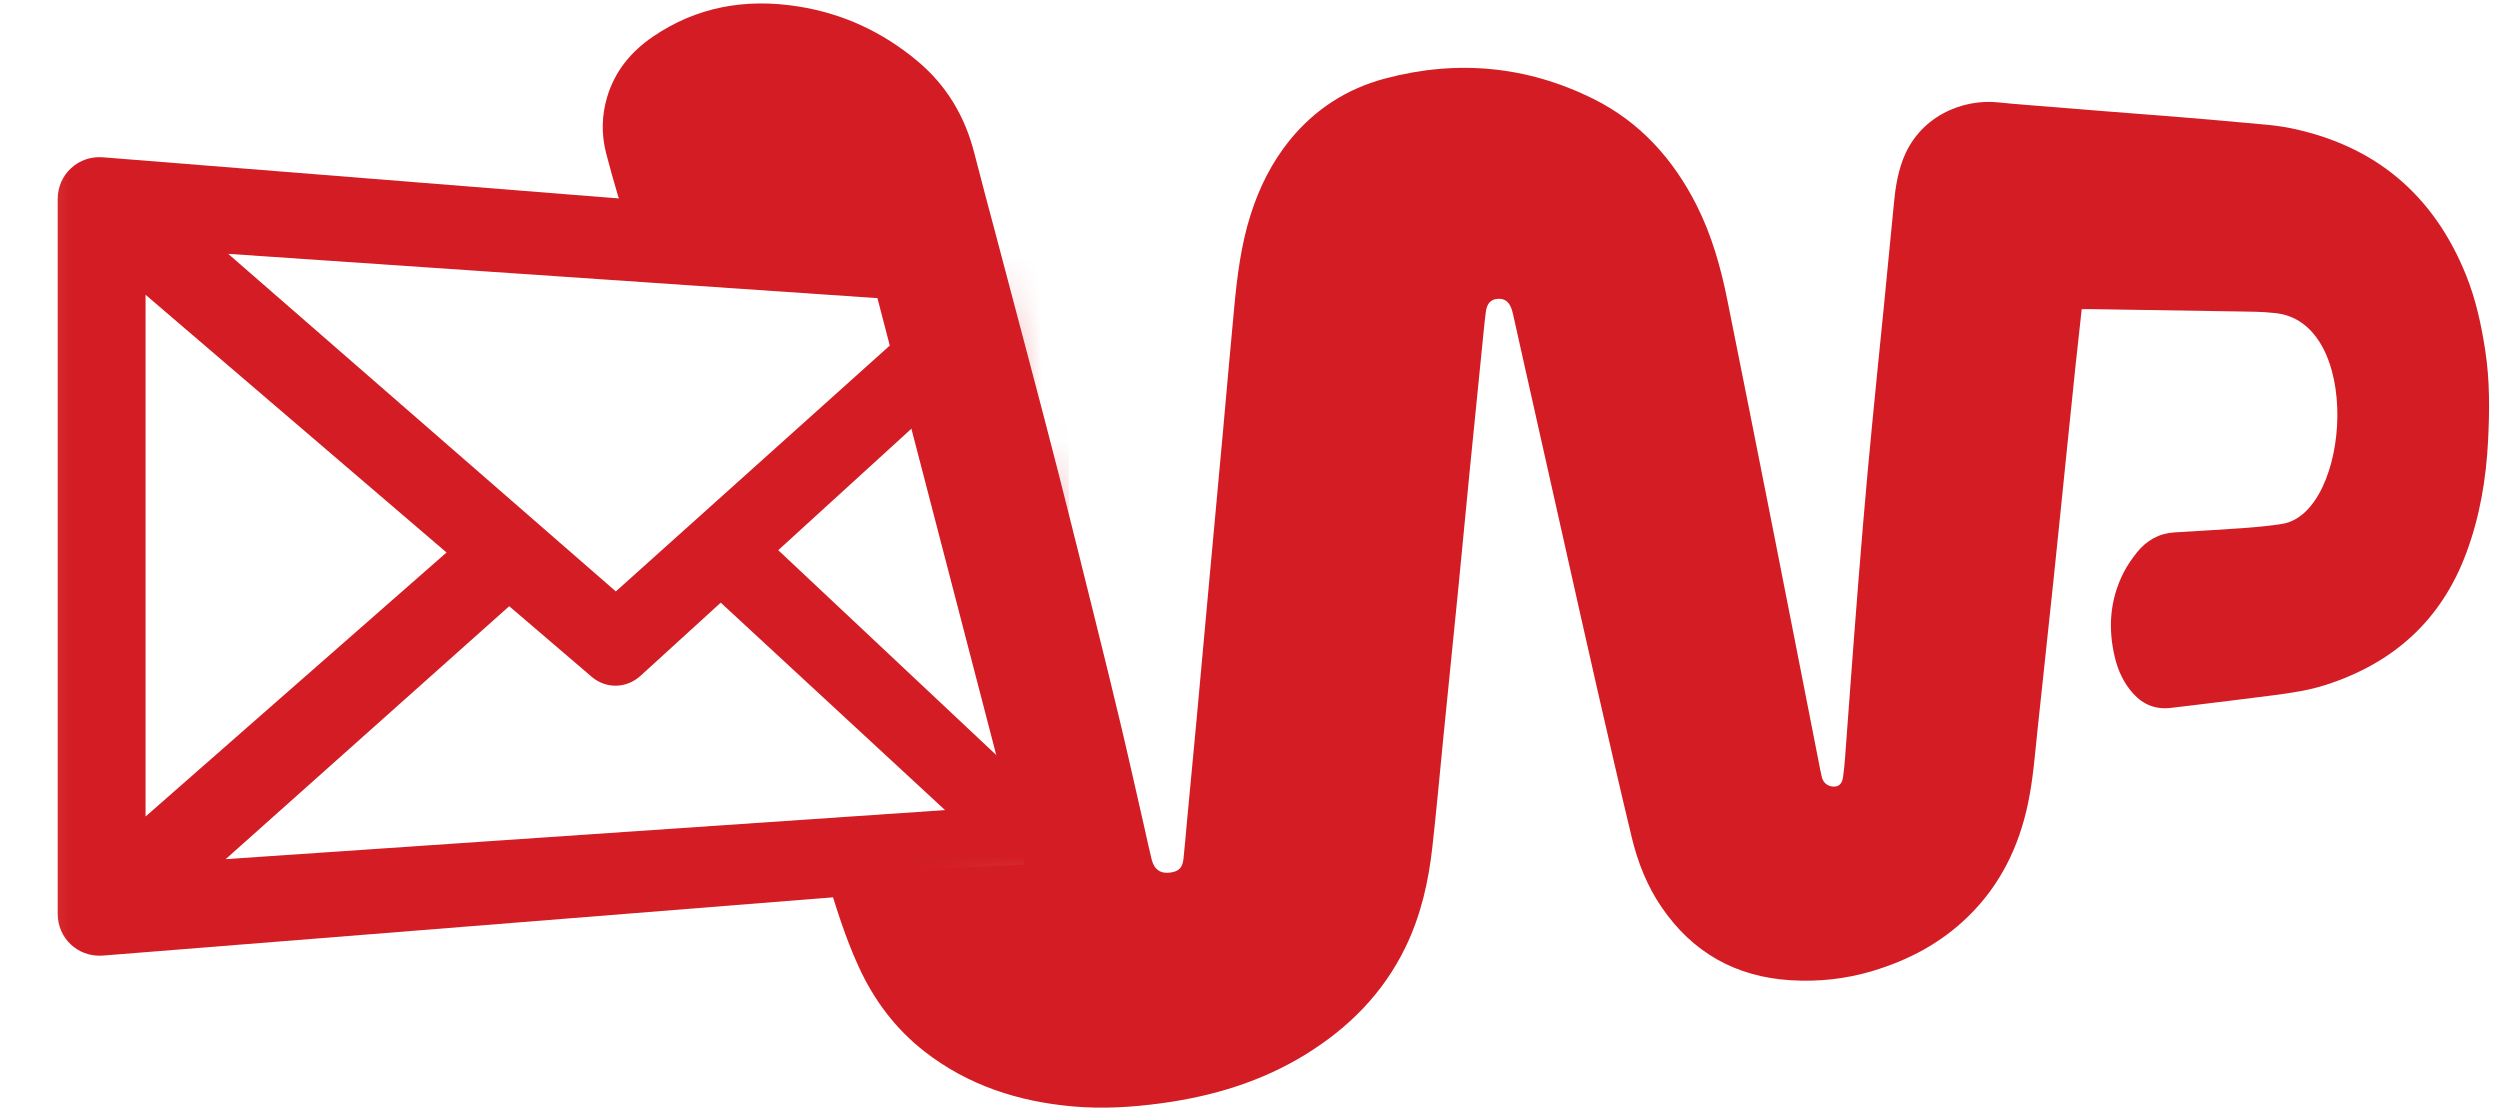 <svg width="54" height="24" viewBox="0 0 54 24" fill="none" xmlns="http://www.w3.org/2000/svg">
<path d="M17.843 18.882L22.134 18.674L18.711 5.51L13.635 5.171L13.592 5.029C13.417 4.459 13.242 3.889 13.093 3.312C12.988 2.905 12.994 2.489 13.119 2.08C13.287 1.532 13.63 1.117 14.093 0.799C15.047 0.144 16.106 -0.039 17.236 0.139C18.203 0.29 19.06 0.688 19.812 1.315C20.444 1.842 20.841 2.51 21.044 3.303C21.196 3.902 21.359 4.499 21.517 5.097C21.74 5.943 21.966 6.789 22.188 7.635C22.414 8.492 22.641 9.349 22.86 10.208C23.127 11.258 23.388 12.309 23.649 13.361C23.837 14.12 24.026 14.879 24.206 15.641C24.383 16.386 24.549 17.134 24.72 17.881C24.772 18.11 24.82 18.341 24.877 18.569C24.933 18.789 25.076 18.88 25.29 18.846C25.465 18.819 25.542 18.742 25.563 18.552C25.592 18.286 25.613 18.018 25.638 17.751C25.708 17.005 25.779 16.259 25.849 15.512C25.932 14.603 26.015 13.693 26.098 12.783C26.203 11.633 26.31 10.483 26.415 9.334C26.496 8.44 26.573 7.546 26.658 6.652C26.722 5.971 26.805 5.292 27.014 4.636C27.2 4.052 27.468 3.512 27.855 3.032C28.397 2.363 29.089 1.918 29.912 1.698C31.467 1.283 32.981 1.42 34.425 2.14C35.43 2.641 36.144 3.44 36.647 4.434C36.975 5.084 37.17 5.778 37.312 6.488C37.63 8.07 37.945 9.653 38.258 11.237C38.601 12.969 38.939 14.703 39.28 16.437C39.303 16.555 39.324 16.674 39.353 16.79C39.387 16.928 39.511 17.007 39.65 16.988C39.734 16.976 39.793 16.91 39.81 16.785C39.831 16.639 39.844 16.492 39.855 16.345C39.918 15.515 39.976 14.685 40.04 13.856C40.106 12.989 40.175 12.121 40.248 11.255C40.306 10.563 40.37 9.87 40.437 9.179C40.516 8.351 40.602 7.524 40.684 6.696C40.761 5.918 40.838 5.139 40.912 4.36C40.94 4.06 40.989 3.764 41.091 3.479C41.436 2.522 42.38 2.127 43.17 2.212C43.544 2.252 43.921 2.277 44.296 2.308L45.456 2.402C45.951 2.441 46.447 2.478 46.942 2.518C47.46 2.561 47.977 2.603 48.494 2.652C48.821 2.683 49.151 2.702 49.471 2.767C51.304 3.142 52.569 4.209 53.268 5.946C53.478 6.469 53.597 7.017 53.682 7.575C53.781 8.218 53.775 8.864 53.743 9.508C53.702 10.343 53.564 11.164 53.268 11.955C52.725 13.407 51.692 14.325 50.236 14.794C49.87 14.912 49.492 14.967 49.113 15.017C48.522 15.094 47.931 15.164 47.34 15.237C47.188 15.255 47.036 15.274 46.884 15.291C46.561 15.328 46.293 15.221 46.076 14.98C45.877 14.76 45.754 14.496 45.684 14.213C45.528 13.576 45.571 12.952 45.873 12.361C45.953 12.207 46.054 12.062 46.163 11.926C46.368 11.673 46.634 11.521 46.965 11.5C47.456 11.469 47.947 11.444 48.438 11.408C48.726 11.386 49.016 11.362 49.301 11.315C50.774 11.07 51.055 6.906 49.109 6.759C48.849 6.73 48.585 6.732 48.323 6.727C47.268 6.709 46.213 6.693 45.158 6.677C45.099 6.676 45.04 6.677 44.965 6.677C44.919 7.101 44.873 7.503 44.831 7.905C44.766 8.525 44.703 9.146 44.639 9.766C44.545 10.68 44.454 11.595 44.358 12.508C44.243 13.596 44.125 14.683 44.01 15.771C43.954 16.299 43.915 16.829 43.806 17.349C43.609 18.293 43.202 19.126 42.504 19.804C41.919 20.373 41.22 20.742 40.444 20.974C39.867 21.147 39.277 21.21 38.677 21.173C37.493 21.1 36.56 20.577 35.889 19.593C35.576 19.135 35.376 18.626 35.247 18.092C34.987 17.012 34.74 15.93 34.492 14.847C34.245 13.765 34.003 12.681 33.76 11.598L32.955 8.01L32.683 6.793C32.673 6.751 32.663 6.708 32.648 6.667C32.588 6.506 32.491 6.441 32.338 6.456C32.202 6.47 32.12 6.555 32.096 6.722C32.074 6.88 32.059 7.038 32.043 7.196C31.944 8.181 31.844 9.166 31.747 10.152C31.662 11.012 31.582 11.873 31.497 12.734C31.393 13.79 31.285 14.846 31.179 15.902C31.1 16.697 31.029 17.493 30.94 18.287C30.857 19.041 30.692 19.774 30.357 20.463C29.875 21.454 29.134 22.199 28.207 22.772C27.25 23.362 26.201 23.678 25.095 23.829C24.454 23.917 23.811 23.956 23.166 23.898C21.993 23.793 20.909 23.444 19.969 22.712C19.34 22.221 18.876 21.6 18.545 20.876C18.251 20.233 18.044 19.559 17.843 18.882Z" fill="#D31C23"/>
<mask id="mask0_1230_4708" style="mask-type:alpha" maskUnits="userSpaceOnUse" x="0" y="0" width="25" height="24">
<path d="M20.456 4.046L24.599 19.242L0.238 23.517V0.489L20.456 4.046Z" fill="white"/>
</mask>
<g mask="url(#mask0_1230_4708)">
<path d="M9.645 11.934L3.144 17.637V6.367L9.645 11.934V11.934ZM4.93 5.483L20.261 6.529L13.302 12.775L4.93 5.484L4.93 5.483ZM10.999 13.094L12.781 14.619C12.932 14.748 13.121 14.816 13.314 14.811C13.505 14.806 13.69 14.73 13.836 14.597L15.568 13.017L20.413 17.498L4.874 18.558L10.999 13.094ZM21.608 7.507V16.392L16.81 11.884L21.608 7.507ZM22.377 5.006L2.226 3.398C1.966 3.377 1.722 3.461 1.536 3.632C1.349 3.804 1.246 4.042 1.246 4.302V19.736C1.246 19.997 1.349 20.234 1.536 20.406C1.702 20.559 1.92 20.643 2.149 20.643C2.175 20.643 2.201 20.642 2.227 20.64L22.377 19.032C22.774 19.001 23.086 18.622 23.086 18.172V5.867C23.086 5.416 22.774 5.038 22.377 5.006H22.377Z" fill="#D31C23"/>
</g>
</svg>
